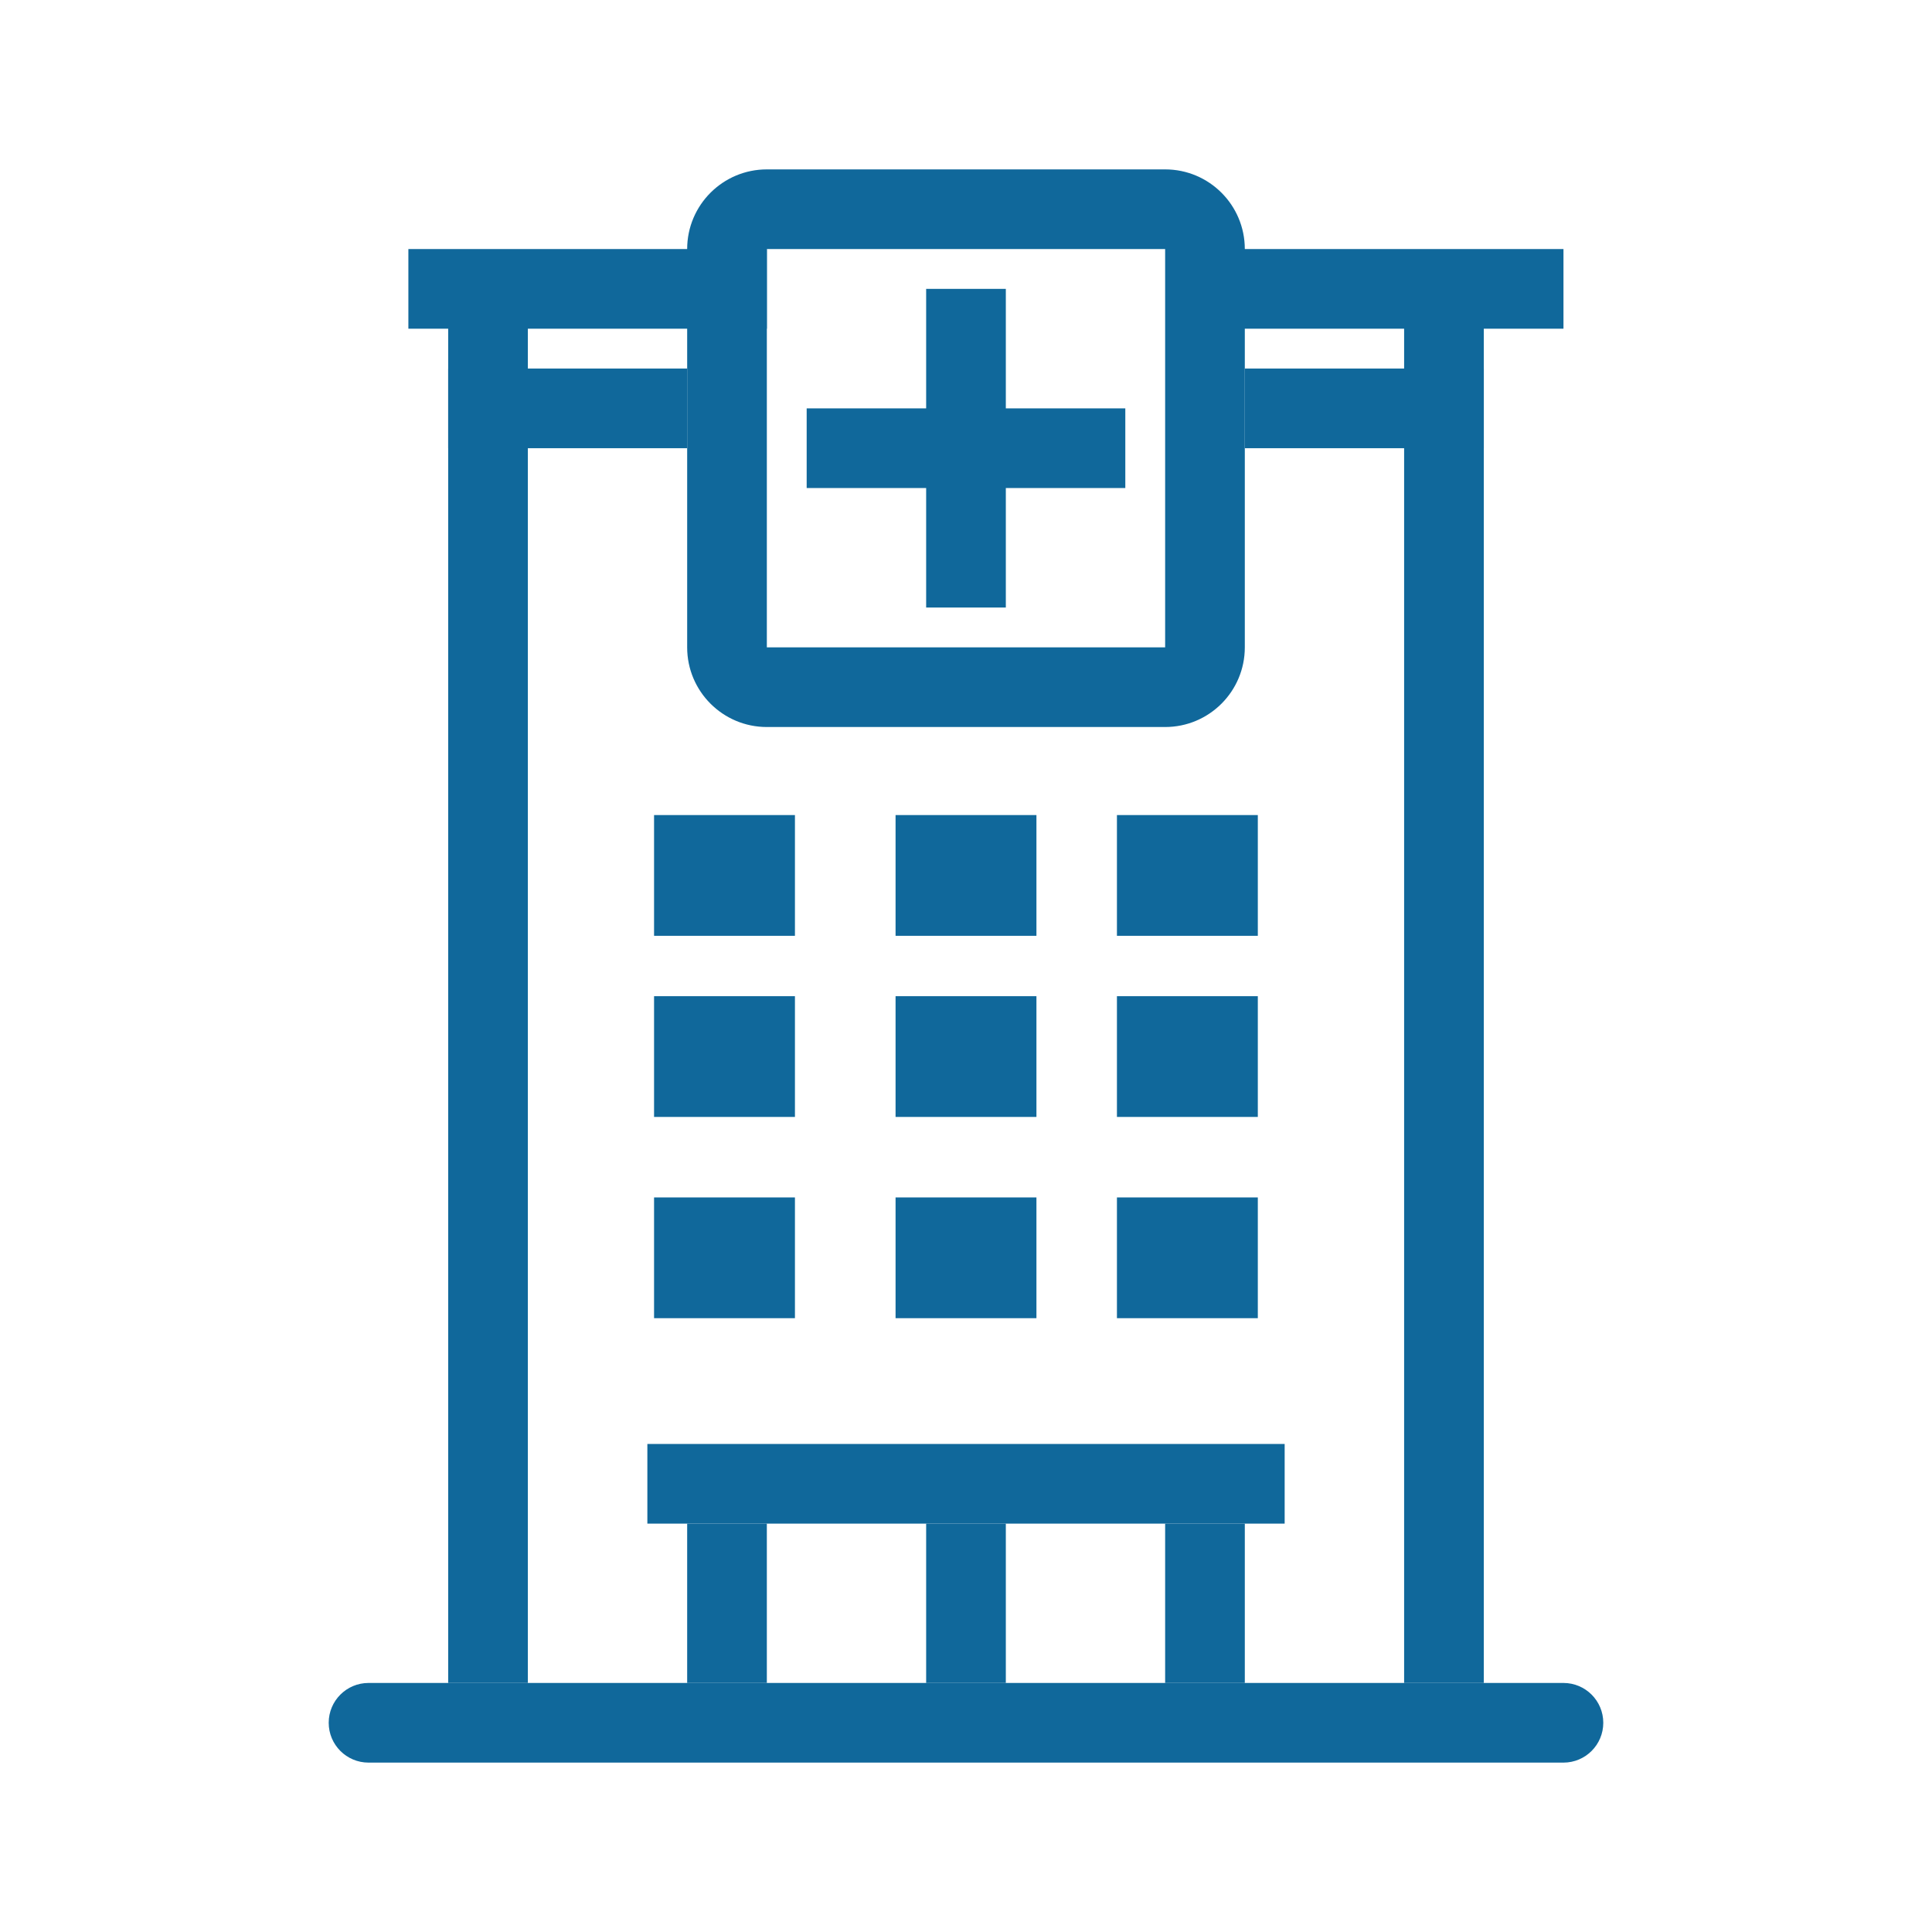 <svg width="96" height="96" viewBox="0 0 96 96" fill="none" xmlns="http://www.w3.org/2000/svg">
<path fill-rule="evenodd" clip-rule="evenodd" d="M16.333 85.604C16.333 84.511 17.219 83.625 18.312 83.625H77.687C78.78 83.625 79.666 84.511 79.666 85.604C79.666 86.697 78.78 87.583 77.687 87.583H18.312C17.219 87.583 16.333 86.697 16.333 85.604Z" fill="#10689B"/>
<path fill-rule="evenodd" clip-rule="evenodd" d="M38.105 16.333H20.292V12.375H38.105V16.333Z" fill="#10689B"/>
<path fill-rule="evenodd" clip-rule="evenodd" d="M77.688 16.333H59.875V12.375H77.688V16.333Z" fill="#10689B"/>
<path fill-rule="evenodd" clip-rule="evenodd" d="M34.145 22.271H22.27V18.312H34.145V22.271Z" fill="#10689B"/>
<path fill-rule="evenodd" clip-rule="evenodd" d="M73.73 22.271H61.855V18.312H73.73V22.271Z" fill="#10689B"/>
<path fill-rule="evenodd" clip-rule="evenodd" d="M63.834 75.708H32.167V71.75H63.834V75.708Z" fill="#10689B"/>
<path fill-rule="evenodd" clip-rule="evenodd" d="M49.979 14.354V30.188H46.02V14.354H49.979Z" fill="#10689B"/>
<path fill-rule="evenodd" clip-rule="evenodd" d="M40.083 20.292H55.916V24.25H40.083V20.292Z" fill="#10689B"/>
<path fill-rule="evenodd" clip-rule="evenodd" d="M57.895 12.375H38.104V32.167H57.895V12.375ZM38.104 8.417H57.895C60.082 8.417 61.854 10.189 61.854 12.375V32.167C61.854 34.353 60.082 36.125 57.895 36.125H38.104C35.918 36.125 34.145 34.353 34.145 32.167V12.375C34.145 10.189 35.918 8.417 38.104 8.417Z" fill="#10689B"/>
<path fill-rule="evenodd" clip-rule="evenodd" d="M22.27 83.625V14.354H26.229V83.625H22.27Z" fill="#10689B"/>
<path fill-rule="evenodd" clip-rule="evenodd" d="M69.77 83.625V14.354H73.729V83.625H69.77Z" fill="#10689B"/>
<path fill-rule="evenodd" clip-rule="evenodd" d="M46.02 83.625V75.708H49.979V83.625H46.02Z" fill="#10689B"/>
<path fill-rule="evenodd" clip-rule="evenodd" d="M57.895 83.625V75.708H61.854V83.625H57.895Z" fill="#10689B"/>
<path fill-rule="evenodd" clip-rule="evenodd" d="M34.145 83.625V75.708H38.104V83.625H34.145Z" fill="#10689B"/>
<path d="M32.5 40.5H39.5V46.5H32.5V40.5Z" fill="#10689B"/>
<path d="M32.5 49.5H39.5V55.5H32.5V49.5Z" fill="#10689B"/>
<path d="M32.5 59.5H39.5V65.5H32.5V59.5Z" fill="#10689B"/>
<path d="M44.5 40.5H51.5V46.5H44.5V40.5Z" fill="#10689B"/>
<path d="M44.5 49.5H51.5V55.5H44.5V49.5Z" fill="#10689B"/>
<path d="M44.5 59.5H51.5V65.5H44.5V59.5Z" fill="#10689B"/>
<path d="M55.5 40.5H62.5V46.5H55.5V40.5Z" fill="#10689B"/>
<path d="M55.5 49.5H62.5V55.5H55.5V49.5Z" fill="#10689B"/>
<path d="M55.5 59.5H62.5V65.5H55.5V59.5Z" fill="#10689B"/>
</svg>
